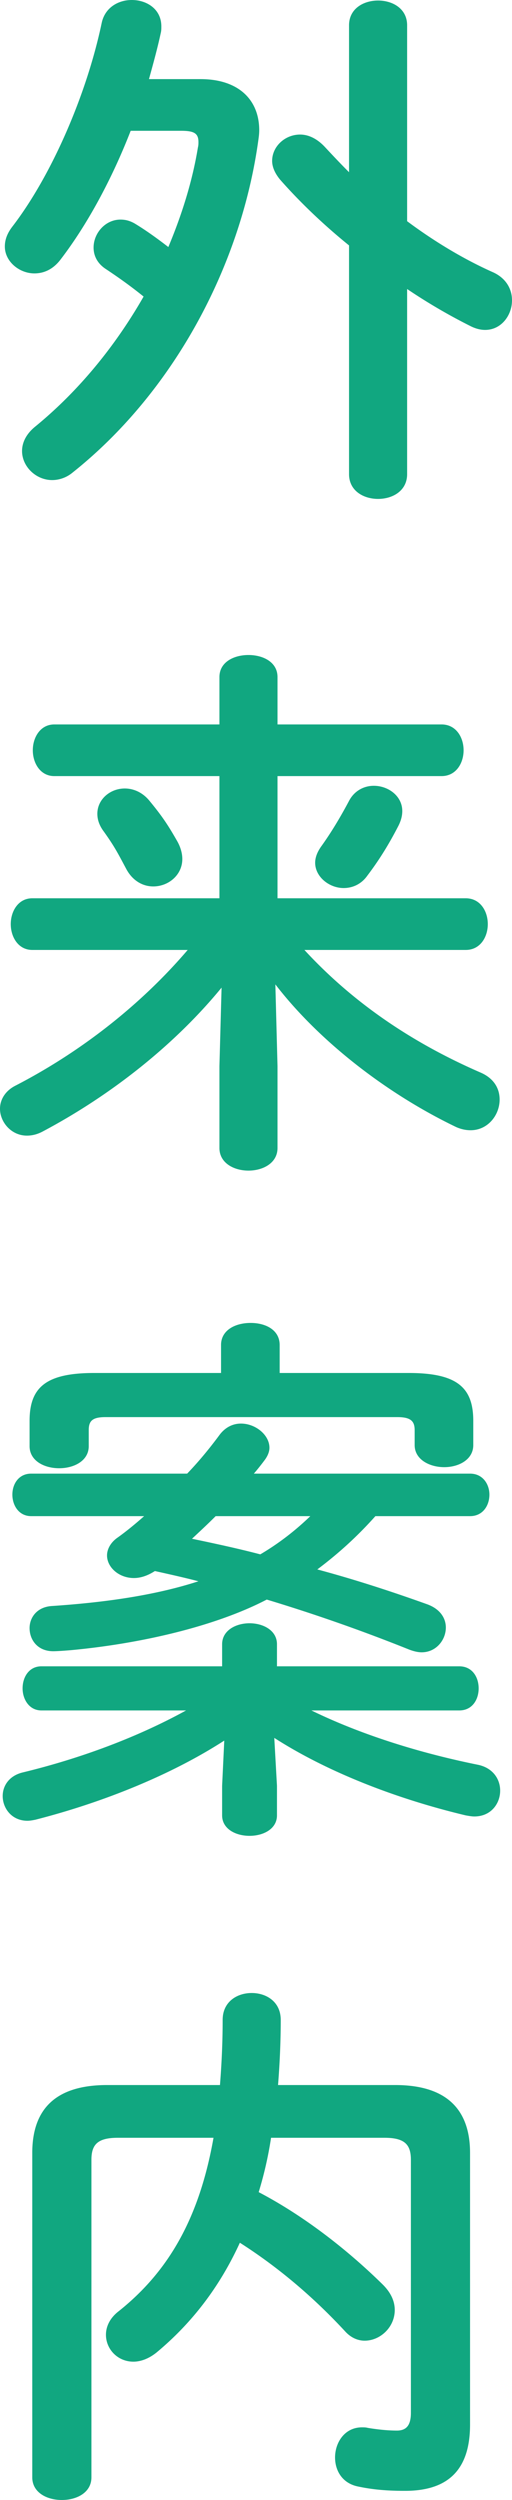 <svg xmlns="http://www.w3.org/2000/svg" viewBox="0 0 28.56 139.35"><path fill="#11a780" d="M11.19 4.41c2.1 0 3.27 1.14 3.27 2.85 0 .21-.03.42-.06.63-.99 7.02-4.77 14.01-10.35 18.45-.36.3-.78.42-1.14.42-.9 0-1.68-.75-1.68-1.62 0-.45.21-.93.72-1.35 2.46-2.01 4.5-4.53 6.06-7.26-.78-.63-1.47-1.11-2.1-1.53-.51-.33-.69-.78-.69-1.2 0-.81.66-1.56 1.5-1.56.27 0 .51.06.78.21.6.36 1.23.81 1.89 1.32.78-1.86 1.35-3.72 1.65-5.55.03-.12.03-.21.03-.3 0-.51-.27-.63-.99-.63H7.29c-1.05 2.7-2.43 5.25-3.93 7.2-.42.54-.93.75-1.44.75-.84 0-1.65-.66-1.65-1.5 0-.36.12-.72.42-1.11C2.88 9.78 4.83 5.28 5.67 1.29 5.85.42 6.6 0 7.35 0 8.19 0 9 .51 9 1.47c0 .12 0 .24-.03.36-.18.84-.42 1.71-.66 2.58h2.88Zm11.52 7.92c1.53 1.14 3.18 2.13 4.8 2.85.72.33 1.05.93 1.05 1.56 0 .84-.6 1.65-1.5 1.65-.24 0-.51-.06-.81-.21a31.69 31.69 0 0 1-3.54-2.07v10.32c0 .93-.81 1.38-1.62 1.38s-1.62-.45-1.62-1.38V13.68c-1.41-1.14-2.73-2.4-3.84-3.66-.3-.36-.45-.72-.45-1.05 0-.81.72-1.47 1.56-1.47.45 0 .93.21 1.38.69.42.45.87.93 1.35 1.41V1.41c0-.93.81-1.38 1.62-1.38s1.62.45 1.62 1.38v10.92Zm-7.23 47.1v4.56c0 .84-.81 1.26-1.62 1.26s-1.62-.42-1.62-1.26v-4.56l.12-4.38c-2.58 3.15-6.12 5.97-9.96 8.01-.33.18-.63.24-.9.24-.87 0-1.5-.75-1.5-1.5 0-.48.27-.99.87-1.29 3.6-1.86 6.96-4.47 9.6-7.56H1.8c-.78 0-1.2-.72-1.2-1.44s.42-1.44 1.2-1.44h10.44v-6.81H3.03c-.78 0-1.2-.72-1.2-1.44s.42-1.44 1.2-1.44h9.21v-2.64c0-.84.81-1.23 1.62-1.23s1.62.39 1.62 1.23v2.64h9.15c.81 0 1.23.72 1.23 1.44s-.42 1.44-1.23 1.44h-9.15v6.81h10.5c.81 0 1.23.72 1.23 1.44s-.42 1.44-1.23 1.44h-9c2.82 3.06 6.18 5.25 9.84 6.84.75.33 1.05.9 1.05 1.5 0 .87-.66 1.71-1.62 1.71-.27 0-.54-.06-.81-.18-3.93-1.89-7.68-4.83-10.08-7.95l.12 4.56ZM9.87 46.86c.21.36.3.72.3 1.02 0 .9-.78 1.53-1.62 1.53-.57 0-1.14-.3-1.5-.96-.48-.9-.66-1.26-1.26-2.1-.27-.36-.36-.69-.36-.99 0-.81.72-1.41 1.53-1.41.48 0 .99.21 1.38.69.72.87 1.05 1.38 1.53 2.22Zm10.98-3.06c.81 0 1.59.57 1.59 1.41 0 .24-.06.51-.21.81-.54 1.05-1.08 1.92-1.74 2.79-.36.51-.87.69-1.32.69-.81 0-1.59-.63-1.59-1.41 0-.3.12-.6.33-.9.54-.75 1.05-1.59 1.56-2.55.3-.57.84-.84 1.38-.84Zm-5.4 55.74v1.65c0 .75-.75 1.14-1.53 1.14s-1.53-.39-1.53-1.14v-1.65l.12-2.52c-2.97 1.92-6.78 3.45-10.53 4.41-.15.03-.3.06-.45.06-.87 0-1.38-.69-1.38-1.38 0-.57.36-1.14 1.14-1.32 3.21-.78 6.36-1.95 9.09-3.45H2.31c-.69 0-1.05-.63-1.05-1.23 0-.63.36-1.23 1.05-1.23h10.08v-1.23c0-.78.78-1.17 1.53-1.17s1.53.39 1.53 1.17v1.23h10.17c.72 0 1.08.6 1.08 1.23s-.36 1.23-1.08 1.23h-8.25c2.64 1.29 5.88 2.34 9.3 3.03.84.18 1.23.81 1.23 1.44 0 .72-.51 1.44-1.44 1.44-.15 0-.3-.03-.48-.06-3.9-.93-7.74-2.43-10.68-4.32l.15 2.67Zm5.49-15.03c-.99 1.11-2.04 2.07-3.24 2.97 2.13.57 4.23 1.26 6.15 1.95.72.27 1.02.78 1.02 1.29 0 .69-.54 1.38-1.35 1.38-.21 0-.45-.06-.69-.15a95.523 95.523 0 0 0-7.95-2.79c-2.88 1.5-7.05 2.46-10.92 2.82-.36.03-.78.06-.99.06-.87 0-1.32-.63-1.32-1.29 0-.57.39-1.17 1.23-1.23 3.15-.21 5.88-.63 8.19-1.38-.81-.21-1.62-.39-2.43-.57-.42.27-.81.39-1.17.39-.84 0-1.5-.6-1.5-1.26 0-.33.18-.69.54-.96.51-.36 1.02-.78 1.53-1.23h-6.3c-.69 0-1.05-.6-1.05-1.2s.36-1.17 1.05-1.17h8.7c.72-.75 1.32-1.5 1.83-2.19.33-.42.75-.6 1.17-.6.81 0 1.59.63 1.59 1.35 0 .21-.09.45-.27.69-.18.24-.39.51-.6.75h12.06c.72 0 1.08.6 1.08 1.17 0 .6-.36 1.2-1.08 1.2h-5.28Zm-8.61-9.54c0-.84.81-1.23 1.65-1.23s1.62.39 1.62 1.23v1.56h7.2c2.7 0 3.6.81 3.6 2.67v1.35c0 .81-.81 1.23-1.62 1.23s-1.65-.42-1.65-1.23v-.84c0-.51-.24-.72-.96-.72H5.88c-.72 0-.93.21-.93.72v.9c0 .81-.81 1.23-1.65 1.23s-1.65-.42-1.65-1.23V79.2c0-1.86.9-2.67 3.6-2.67h7.08v-1.56Zm-.3 9.54c-.45.45-.87.84-1.32 1.26 1.29.27 2.55.54 3.81.87 1.02-.6 1.95-1.32 2.79-2.13h-5.28Zm3.09 34.65a21.08 21.08 0 0 1-.69 3.03c2.58 1.35 5.01 3.27 6.93 5.16.48.48.66.96.66 1.41 0 .96-.81 1.71-1.68 1.71-.36 0-.75-.15-1.08-.51-1.83-1.98-3.81-3.63-5.88-4.95-1.14 2.49-2.7 4.5-4.65 6.12-.45.36-.9.51-1.29.51-.87 0-1.53-.69-1.53-1.5 0-.45.21-.93.72-1.32 2.82-2.25 4.5-5.25 5.28-9.66H6.57c-1.14 0-1.47.39-1.47 1.23v17.7c0 .84-.81 1.26-1.65 1.26s-1.65-.42-1.65-1.26V120c0-2.34 1.2-3.78 4.17-3.78h6.3c.09-1.14.15-2.34.15-3.63 0-1.02.81-1.5 1.62-1.5s1.62.48 1.62 1.5c0 1.26-.06 2.49-.15 3.63h6.54c2.94 0 4.17 1.44 4.17 3.78v15.15c0 2.67-1.38 3.69-3.63 3.69-1.14 0-1.89-.09-2.61-.24-.9-.18-1.29-.9-1.29-1.62 0-.84.54-1.68 1.5-1.68.12 0 .21 0 .33.03.54.09 1.11.15 1.62.15s.78-.27.78-.99v-14.1c0-.84-.33-1.23-1.47-1.23h-6.33Z"/></svg>